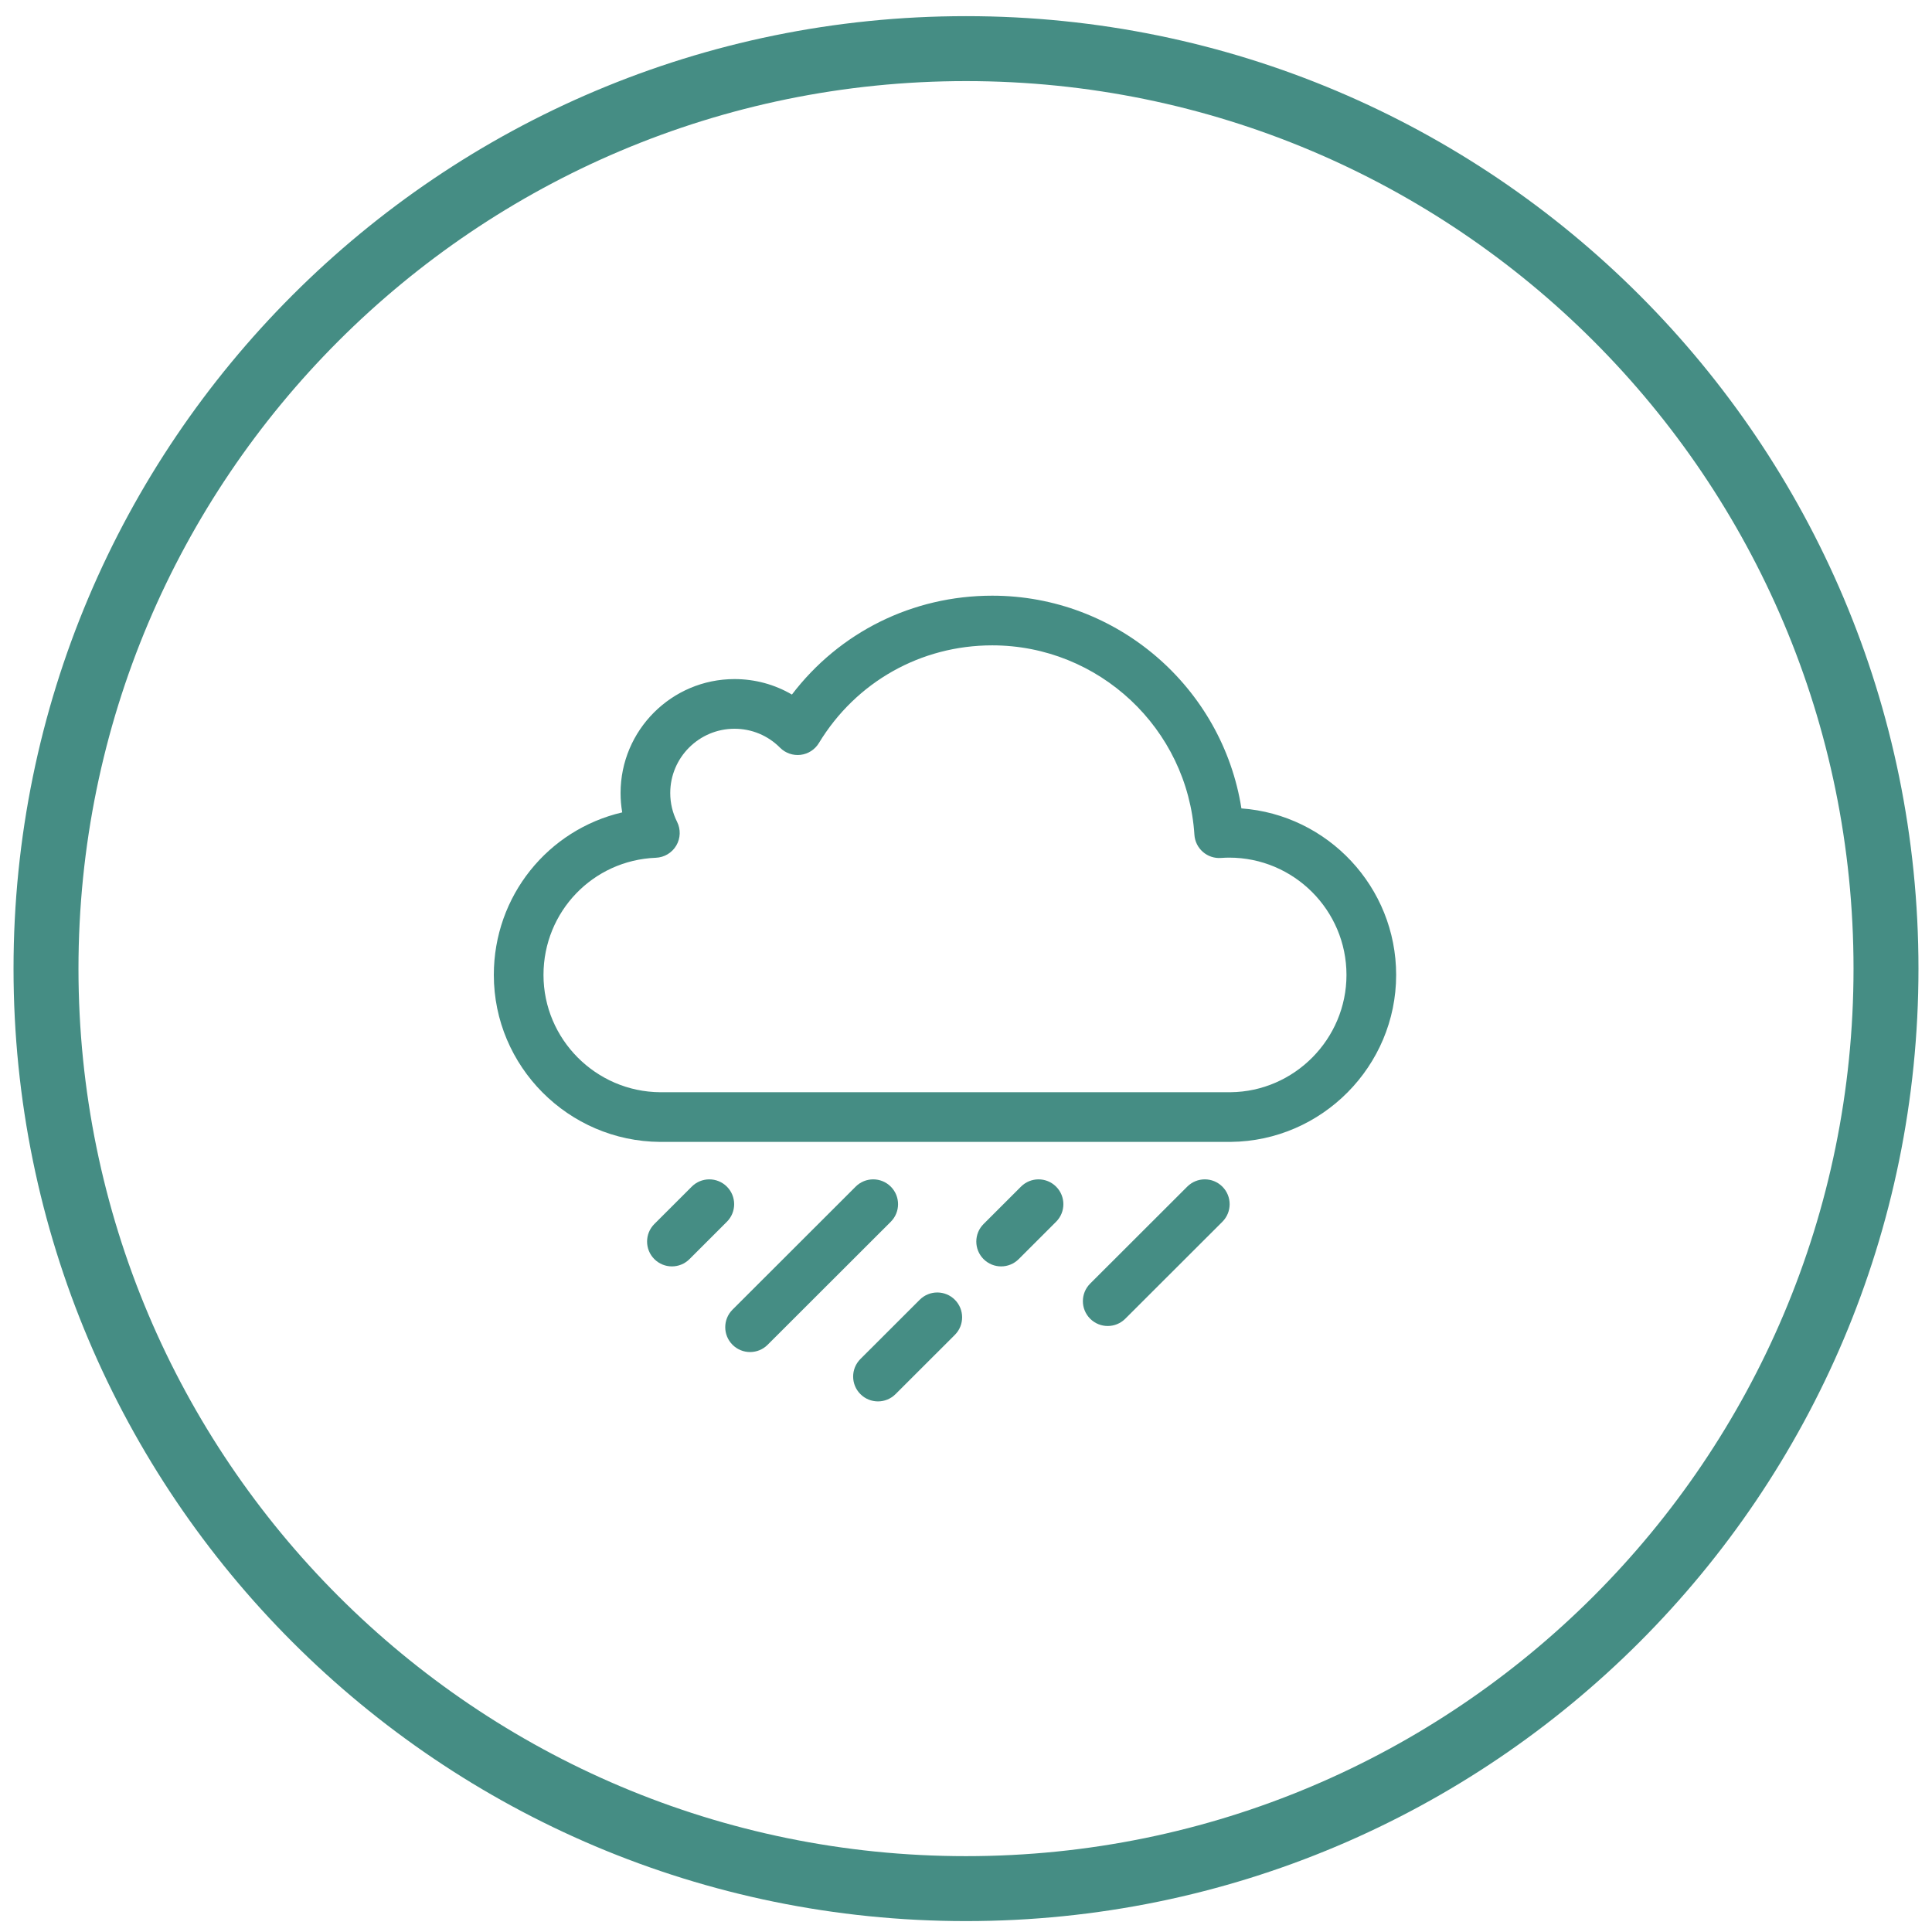 <?xml version="1.0" encoding="UTF-8"?>
<svg width="350px" height="350px" viewBox="0 0 350 350" version="1.1" xmlns="http://www.w3.org/2000/svg" xmlns:xlink="http://www.w3.org/1999/xlink">
    <title>meteo_tempo_45</title>
    <g id="Page-1" stroke="none" stroke-width="1" fill="none" fill-rule="evenodd">
        <g id="meteo_tempo_45" transform="translate(-125, -125)" fill="#458D84" fill-rule="nonzero">
            <g transform="translate(125, 125)">
                <path d="M175,348.024 C79.704,348.024 2.451,270.771 2.451,175.475 C2.451,80.179 79.704,2.926 175,2.926 C270.296,2.926 347.549,80.179 347.549,175.475 C347.549,270.771 270.296,348.024 175,348.024 Z M175,336.259 C263.799,336.259 335.784,264.274 335.784,175.475 C335.784,86.676 263.799,14.691 175,14.691 C86.201,14.691 14.216,86.676 14.216,175.475 C14.216,264.274 86.201,336.259 175,336.259 Z" id="Oval-25"></path>
                <path d="M119.583,206.867 C102.96,206.757 89.461,193.189 89.461,176.62 C89.461,162.291 99.298,150.303 112.719,147.172 C112.522,146.022 112.423,144.849 112.423,143.658 C112.423,132.279 121.68,123.022 133.059,123.022 C136.775,123.022 140.34,123.996 143.462,125.826 C152.078,114.527 165.315,107.914 179.756,107.914 C202.367,107.914 221.436,124.528 224.894,146.45 C240.543,147.59 252.926,160.686 252.926,176.62 C252.926,193.134 239.49,206.702 222.977,206.864 L119.583,206.867 Z M133.059,132.02 C126.642,132.02 121.421,137.241 121.421,143.658 C121.421,145.489 121.836,147.244 122.656,148.874 C123.343,150.24 123.289,151.862 122.512,153.18 C121.735,154.497 120.342,155.33 118.814,155.391 C107.4,155.841 98.459,165.166 98.459,176.62 C98.459,188.26 107.949,197.792 119.613,197.868 L222.932,197.866 C234.489,197.752 243.927,188.221 243.927,176.62 C243.927,164.902 234.393,155.368 222.675,155.368 C222.236,155.368 221.762,155.387 221.181,155.427 C219.982,155.512 218.807,155.113 217.907,154.325 C217.005,153.537 216.456,152.422 216.379,151.227 C215.145,131.985 199.058,116.912 179.756,116.912 C166.812,116.912 155.07,123.529 148.348,134.613 C147.63,135.796 146.408,136.583 145.034,136.747 C143.659,136.91 142.287,136.433 141.311,135.452 C139.11,133.239 136.179,132.02 133.059,132.02 Z" id="Fill-7"></path>
                <path d="M159.054,253.877 C157.902,253.877 156.75,253.437 155.871,252.558 C154.115,250.8 154.116,247.951 155.874,246.195 L166.619,235.461 C168.377,233.705 171.225,233.706 172.981,235.464 C174.738,237.222 174.736,240.071 172.978,241.827 L162.233,252.561 C161.355,253.438 160.205,253.877 159.054,253.877 Z" id="Fill-8"></path>
                <path d="M121.724,229.42 C120.572,229.42 119.42,228.98 118.541,228.1 C116.785,226.342 116.787,223.494 118.545,221.737 L125.321,214.968 C127.078,213.213 129.927,213.214 131.683,214.972 C133.44,216.73 133.438,219.578 131.68,221.335 L124.904,228.104 C124.026,228.981 122.875,229.42 121.724,229.42 Z" id="Fill-9"></path>
                <path d="M181.366,229.42 C180.214,229.42 179.062,228.98 178.183,228.101 C176.427,226.343 176.428,223.494 178.186,221.738 L184.962,214.969 C186.72,213.213 189.568,213.214 191.324,214.972 C193.08,216.73 193.079,219.578 191.321,221.334 L184.545,228.104 C183.667,228.981 182.516,229.42 181.366,229.42 Z" id="Fill-10"></path>
                <path d="M200.674,240.217 C199.522,240.217 198.369,239.777 197.491,238.897 C195.735,237.139 195.736,234.29 197.495,232.534 L215.083,214.968 C216.841,213.212 219.69,213.214 221.446,214.972 C223.202,216.73 223.2,219.579 221.442,221.335 L203.853,238.901 C202.975,239.778 201.825,240.217 200.674,240.217 Z" id="Fill-11"></path>
                <path d="M135.884,244.936 C134.732,244.936 133.58,244.497 132.701,243.617 C130.945,241.859 130.946,239.01 132.704,237.254 L155.012,214.969 C156.77,213.212 159.619,213.214 161.375,214.972 C163.131,216.73 163.13,219.578 161.372,221.334 L139.064,243.62 C138.185,244.498 137.035,244.936 135.884,244.936 Z" id="Fill-12"></path>
            </g>
        </g>
    </g>
</svg>